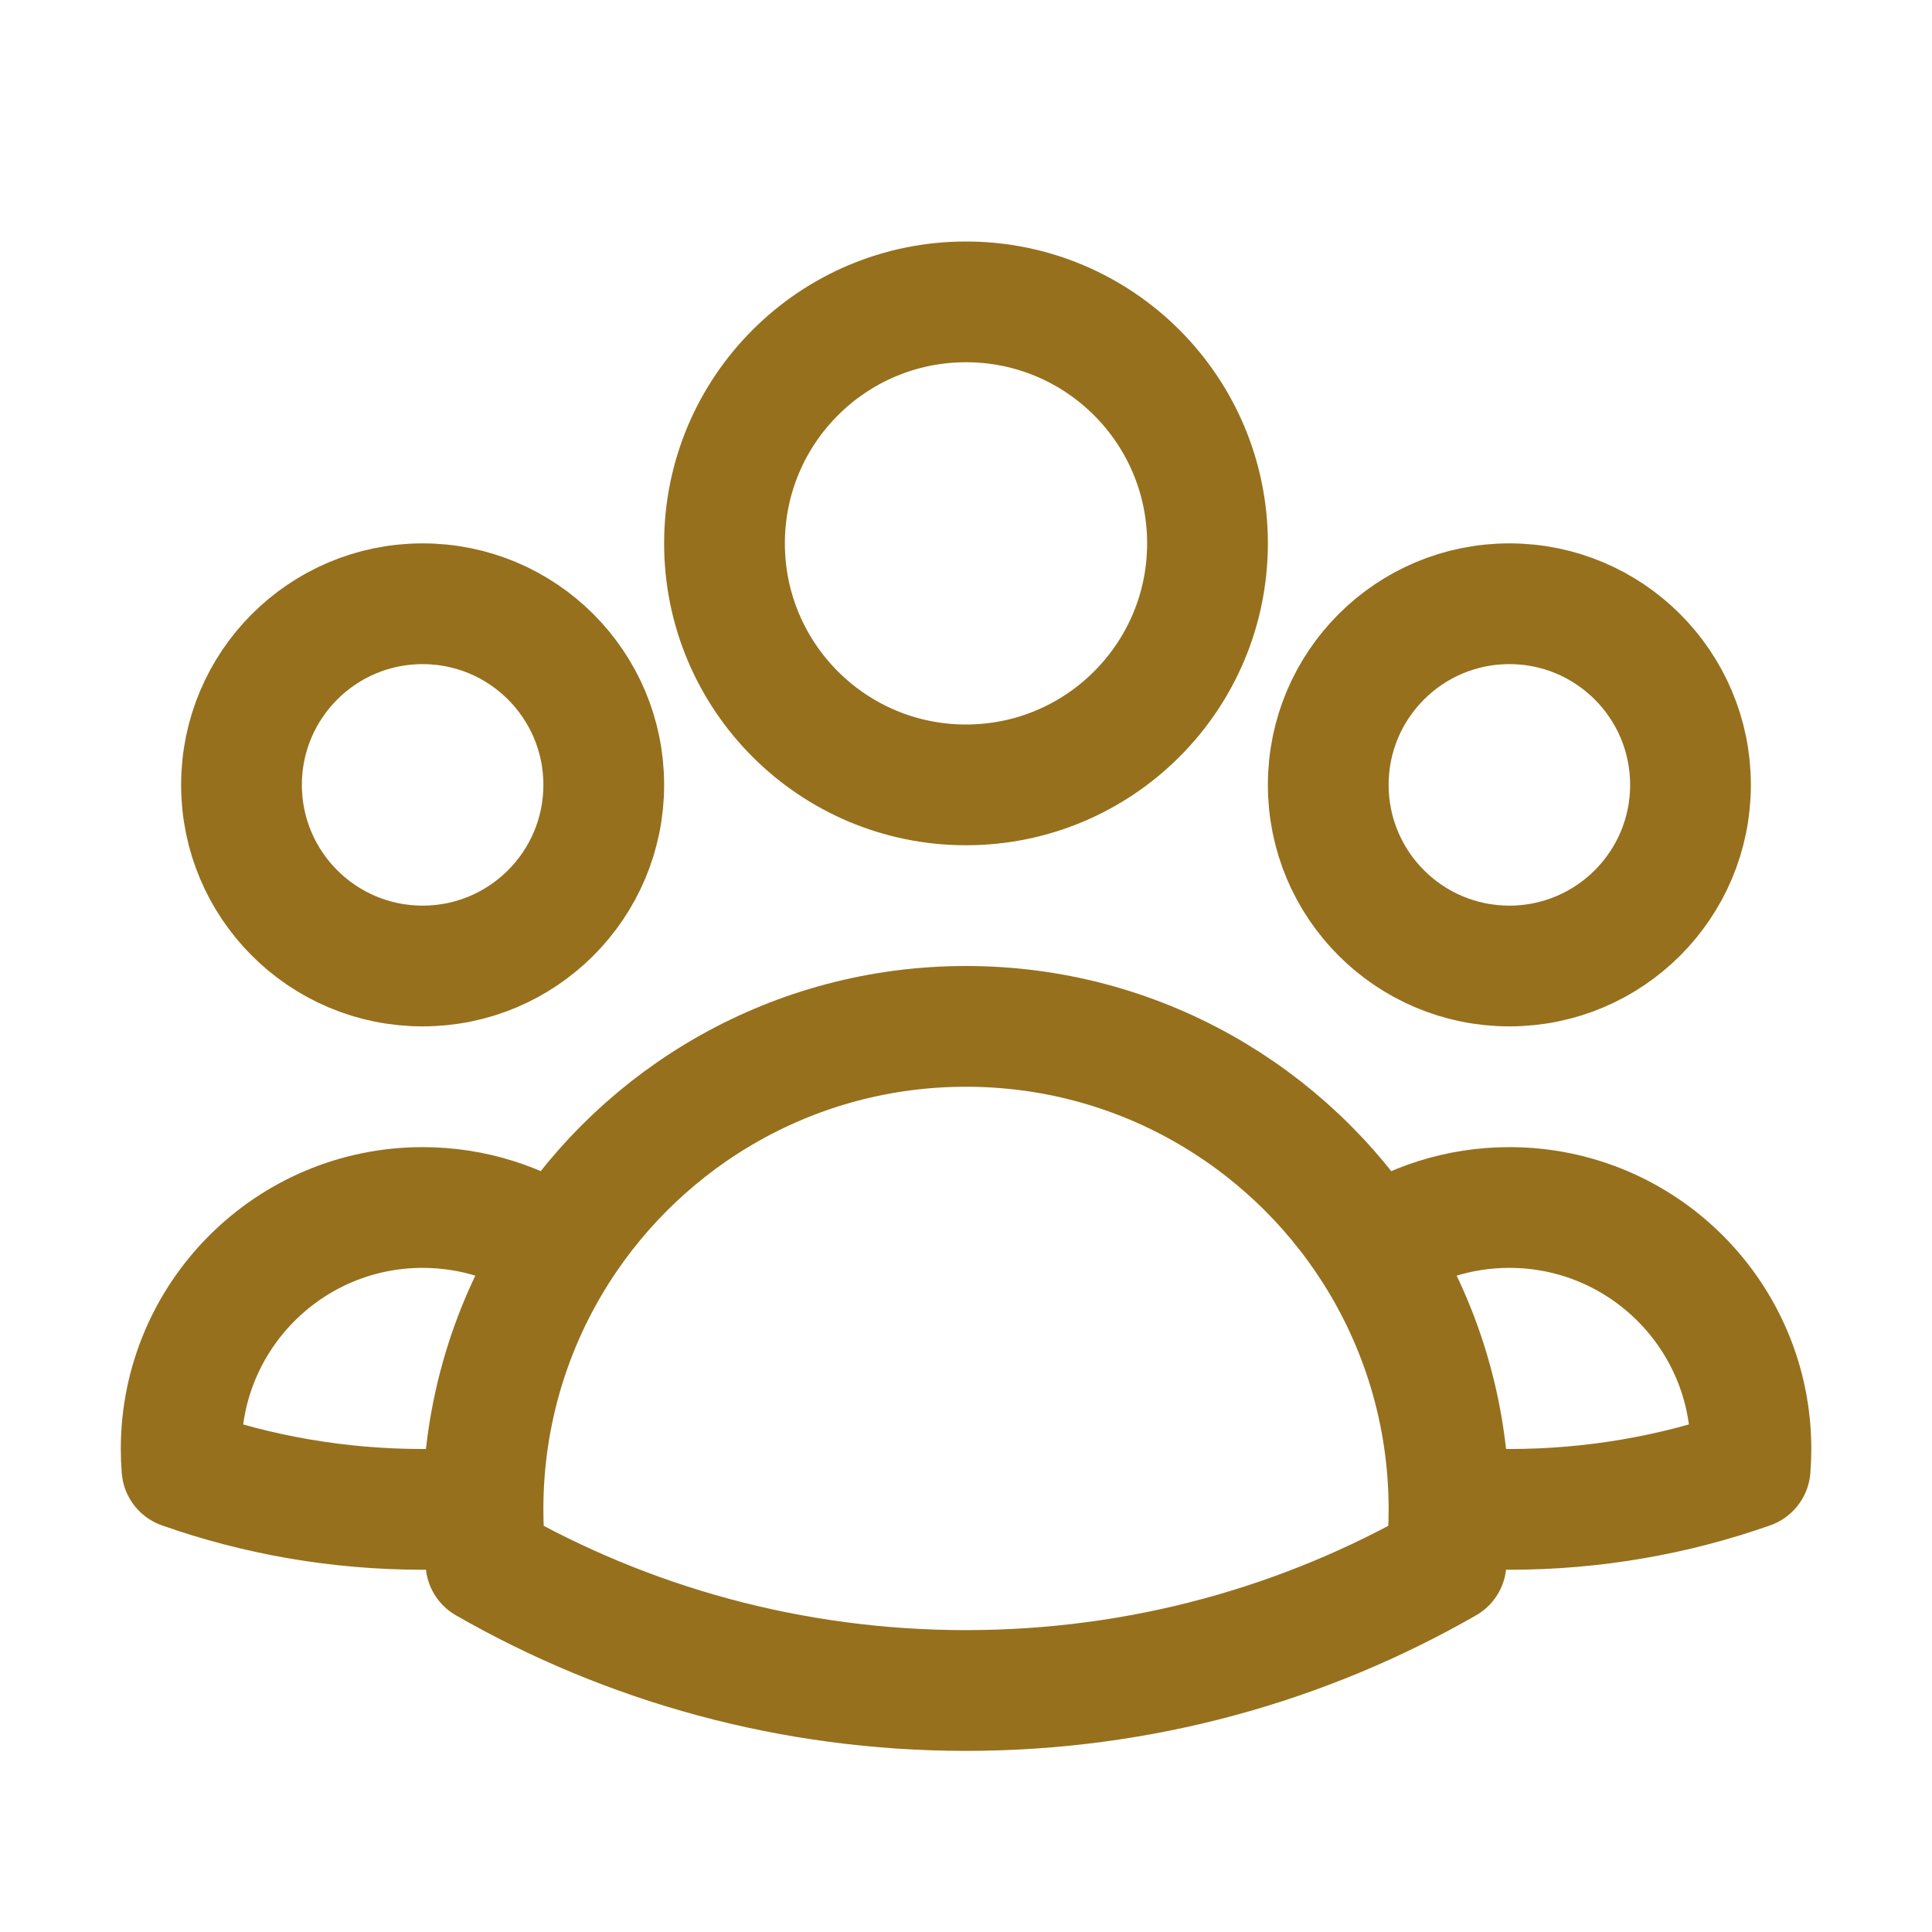 <svg width="40" height="40" viewBox="0 0 40 40" fill="none" xmlns="http://www.w3.org/2000/svg">
<path d="M30 31.199C30.412 31.233 30.829 31.25 31.251 31.25C32.998 31.25 34.675 30.951 36.235 30.402C36.245 30.27 36.251 30.135 36.251 30C36.251 27.239 34.012 25 31.251 25C30.205 25 29.234 25.321 28.431 25.87M30 31.199C30 31.216 30 31.233 30 31.25C30 31.625 29.979 31.995 29.939 32.359C27.011 34.039 23.617 35 20 35C16.382 35 12.989 34.039 10.061 32.359C10.02 31.995 10 31.625 10 31.25C10 31.233 10 31.216 10 31.199M30 31.199C29.99 29.238 29.416 27.41 28.431 25.87M28.431 25.87C26.654 23.092 23.542 21.25 20 21.25C16.458 21.25 13.346 23.091 11.569 25.869M11.569 25.869C10.767 25.321 9.796 25 8.751 25C5.99 25 3.751 27.239 3.751 30C3.751 30.135 3.756 30.27 3.767 30.402C5.326 30.951 7.004 31.25 8.751 31.25C9.172 31.25 9.588 31.233 10 31.199M11.569 25.869C10.584 27.409 10.01 29.237 10 31.199M25 11.25C25 14.011 22.761 16.25 20 16.25C17.238 16.25 15 14.011 15 11.25C15 8.489 17.238 6.25 20 6.25C22.761 6.25 25 8.489 25 11.25ZM35 16.25C35 18.321 33.321 20 31.25 20C29.179 20 27.5 18.321 27.5 16.25C27.5 14.179 29.179 12.5 31.25 12.5C33.321 12.5 35 14.179 35 16.25ZM12.5 16.25C12.5 18.321 10.821 20 8.75 20C6.679 20 5 18.321 5 16.25C5 14.179 6.679 12.5 8.75 12.5C10.821 12.5 12.5 14.179 12.5 16.25Z" stroke="#96701D" stroke-width="2.5" stroke-linecap="round" stroke-linejoin="round"/>
</svg>
